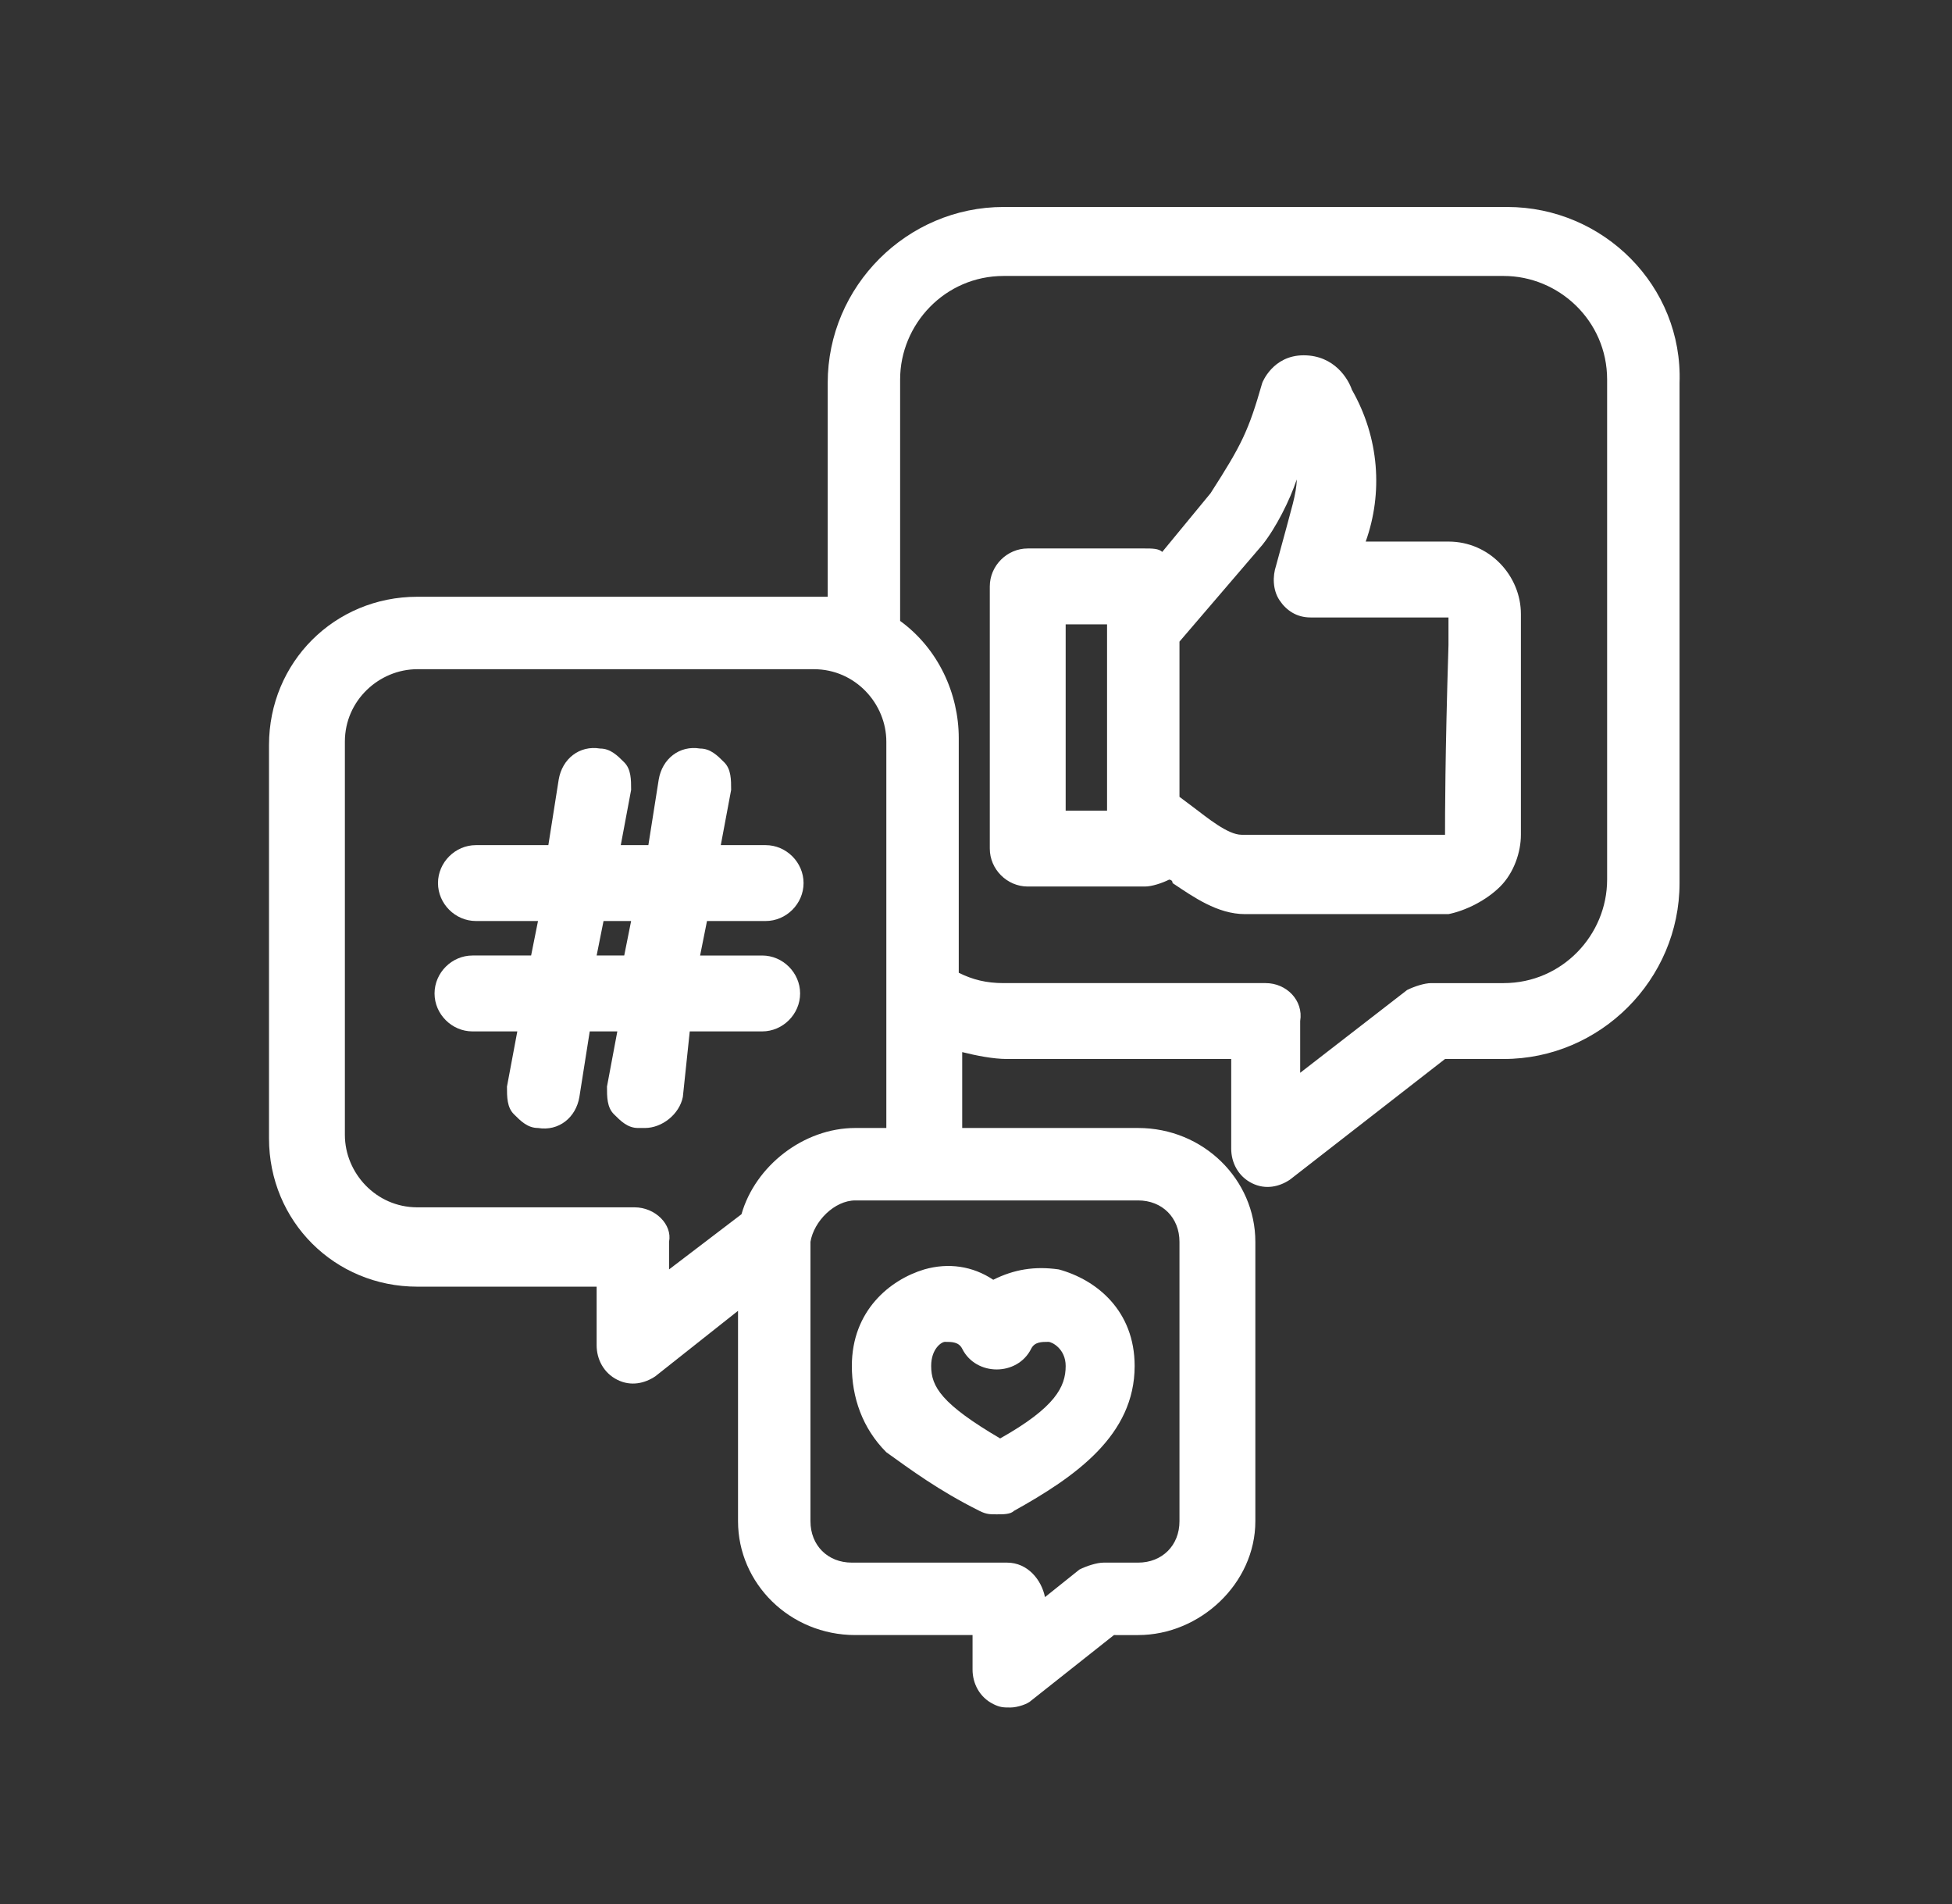<?xml version="1.0" encoding="utf-8"?>
<!-- Generator: Adobe Illustrator 25.2.1, SVG Export Plug-In . SVG Version: 6.00 Build 0)  -->
<svg version="1.1" id="Layer_1" xmlns="http://www.w3.org/2000/svg" xmlns:xlink="http://www.w3.org/1999/xlink" x="0px" y="0px"
	 viewBox="0 0 56.6 55.2" style="enable-background:new 0 0 56.6 55.2;" xml:space="preserve">
<rect x="0" y="0" width="56.6" height="55.2" fill="#333333" stroke="none"/>
<style type="text/css">
	.st0{fill:#FFFFFF;}
</style>
<g>
	<path class="st0" d="M43.7,6H29.1C26.3,6,24,8.3,24,11.1v6.2c-0.1,0-0.3,0-0.4,0H12.1c-2.4,0-4.3,1.9-4.3,4.3V33
		c0,2.4,1.9,4.3,4.3,4.3h5.2V39c0,0.4,0.2,0.8,0.6,1s0.8,0.1,1.1-0.1l2.4-1.9v6.1c0,1.8,1.5,3.3,3.4,3.3h3.4v1c0,0.4,0.2,0.8,0.6,1
		c0.2,0.1,0.3,0.1,0.5,0.1s0.5-0.1,0.6-0.2l2.4-1.9H33c1.8,0,3.4-1.5,3.4-3.3V36c0-1.8-1.5-3.3-3.4-3.3h-5.1c0-0.5,0-1.3,0-2.2
		c0.4,0.1,0.9,0.2,1.3,0.2h6.5v2.6c0,0.4,0.2,0.8,0.6,1s0.8,0.1,1.1-0.1l4.5-3.5h1.7c2.8,0,5.1-2.3,5.1-5.1V11.1
		C48.8,8.3,46.5,6,43.7,6z M36.7,28.5h-7.6c-0.5,0-0.9-0.1-1.3-0.3v-6.8c0-1.3-0.6-2.6-1.7-3.4v-7c0-1.6,1.3-3,3-3h14.5
		c1.6,0,3,1.3,3,3v14.5c0,1.6-1.3,3-3,3h-2.1c-0.2,0-0.5,0.1-0.7,0.2l-3.1,2.4v-1.5C37.8,29,37.3,28.5,36.7,28.5z M24.8,34.8H33
		c0.7,0,1.2,0.5,1.2,1.2v8.1c0,0.7-0.5,1.2-1.2,1.2h-1c-0.2,0-0.5,0.1-0.7,0.2l-1,0.8c-0.1-0.5-0.5-1-1.1-1h-4.5
		c-0.7,0-1.2-0.5-1.2-1.2V36C23.6,35.4,24.2,34.8,24.8,34.8z M18.4,35h-6.3c-1.2,0-2.1-1-2.1-2.1V21.5c0-1.2,1-2.1,2.1-2.1h11.5
		c1.2,0,2.1,1,2.1,2.1v7.2c0,0.1,0,0.2,0,0.2v3.8h-0.9c-1.5,0-2.9,1.1-3.3,2.5l0,0l-2.1,1.6V36C19.5,35.5,19,35,18.4,35z"/>
	<path class="st0" d="M43.5,25.7c0.4-0.4,0.6-1,0.6-1.5c0-0.1,0-1.1,0-6.1v-0.3c0-1.1-0.9-2.1-2.1-2.1h-2.4c0.5-1.4,0.4-3-0.4-4.4
		c-0.1-0.3-0.5-1-1.4-1s-1.2,0.8-1.2,0.8c-0.4,1.4-0.6,1.8-1.5,3.2L33.7,16c-0.1-0.1-0.3-0.1-0.5-0.1h-3.4c-0.6,0-1.1,0.5-1.1,1.1
		v7.6c0,0.6,0.5,1.1,1.1,1.1h3.4c0.2,0,0.5-0.1,0.7-0.2c0,0,0.1,0,0.1,0.1c0.6,0.4,1.3,0.9,2.1,0.9H42
		C42.5,26.4,43.1,26.1,43.5,25.7z M41.9,24.2H36c-0.4,0-1-0.5-1.4-0.8l-0.4-0.3v-4.5l2.4-2.8c0.4-0.5,0.8-1.3,1-1.9
		c0,0.4-0.2,1-0.3,1.4L37,16.4c-0.1,0.3-0.1,0.7,0.1,1c0.2,0.3,0.5,0.5,0.9,0.5h4v0.8C41.9,21.9,41.9,23.7,41.9,24.2z M30.9,23.5
		v-5.4h1.2v5.4H30.9z"/>
	<path class="st0" d="M20,29.9h2.1c0.6,0,1.1-0.5,1.1-1.1s-0.5-1.1-1.1-1.1h-1.8l0.2-1h1.7c0.6,0,1.1-0.5,1.1-1.1s-0.5-1.1-1.1-1.1
		h-1.3l0.3-1.6c0-0.3,0-0.6-0.2-0.8c-0.2-0.2-0.4-0.4-0.7-0.4c-0.6-0.1-1.1,0.3-1.2,0.9l-0.3,1.9H18l0.3-1.6c0-0.3,0-0.6-0.2-0.8
		c-0.2-0.2-0.4-0.4-0.7-0.4c-0.6-0.1-1.1,0.3-1.2,0.9l-0.3,1.9h-2.1c-0.6,0-1.1,0.5-1.1,1.1s0.5,1.1,1.1,1.1h1.8l-0.2,1h-1.7
		c-0.6,0-1.1,0.5-1.1,1.1s0.5,1.1,1.1,1.1H15l-0.3,1.6c0,0.3,0,0.6,0.2,0.8s0.4,0.4,0.7,0.4c0.6,0.1,1.1-0.3,1.2-0.9l0.3-1.9h0.8
		l-0.3,1.6c0,0.3,0,0.6,0.2,0.8s0.4,0.4,0.7,0.4c0.1,0,0.1,0,0.2,0c0.5,0,1-0.4,1.1-0.9L20,29.9z M18.3,26.7l-0.2,1h-0.8l0.2-1H18.3
		z"/>
	<path class="st0" d="M28.4,43.8c0.2,0.1,0.3,0.1,0.5,0.1s0.4,0,0.5-0.1c1.8-1,3.5-2.2,3.5-4.2c0-1.6-1.1-2.5-2.2-2.8
		c-0.7-0.1-1.3,0-1.9,0.3c-0.6-0.4-1.3-0.5-2-0.3c-1,0.3-2.1,1.2-2.1,2.8c0,0.9,0.3,1.8,1,2.5C26.4,42.6,27.2,43.2,28.4,43.8z
		 M27,39.6c0-0.5,0.3-0.7,0.4-0.7c0.2,0,0.4,0,0.5,0.2c0.2,0.4,0.6,0.6,1,0.6s0.8-0.2,1-0.6c0.1-0.2,0.3-0.2,0.5-0.2
		c0.1,0,0.5,0.2,0.5,0.7c0,0.6-0.3,1.2-1.9,2.1C27.3,40.7,27,40.2,27,39.6z"/>
</g>
</svg>
